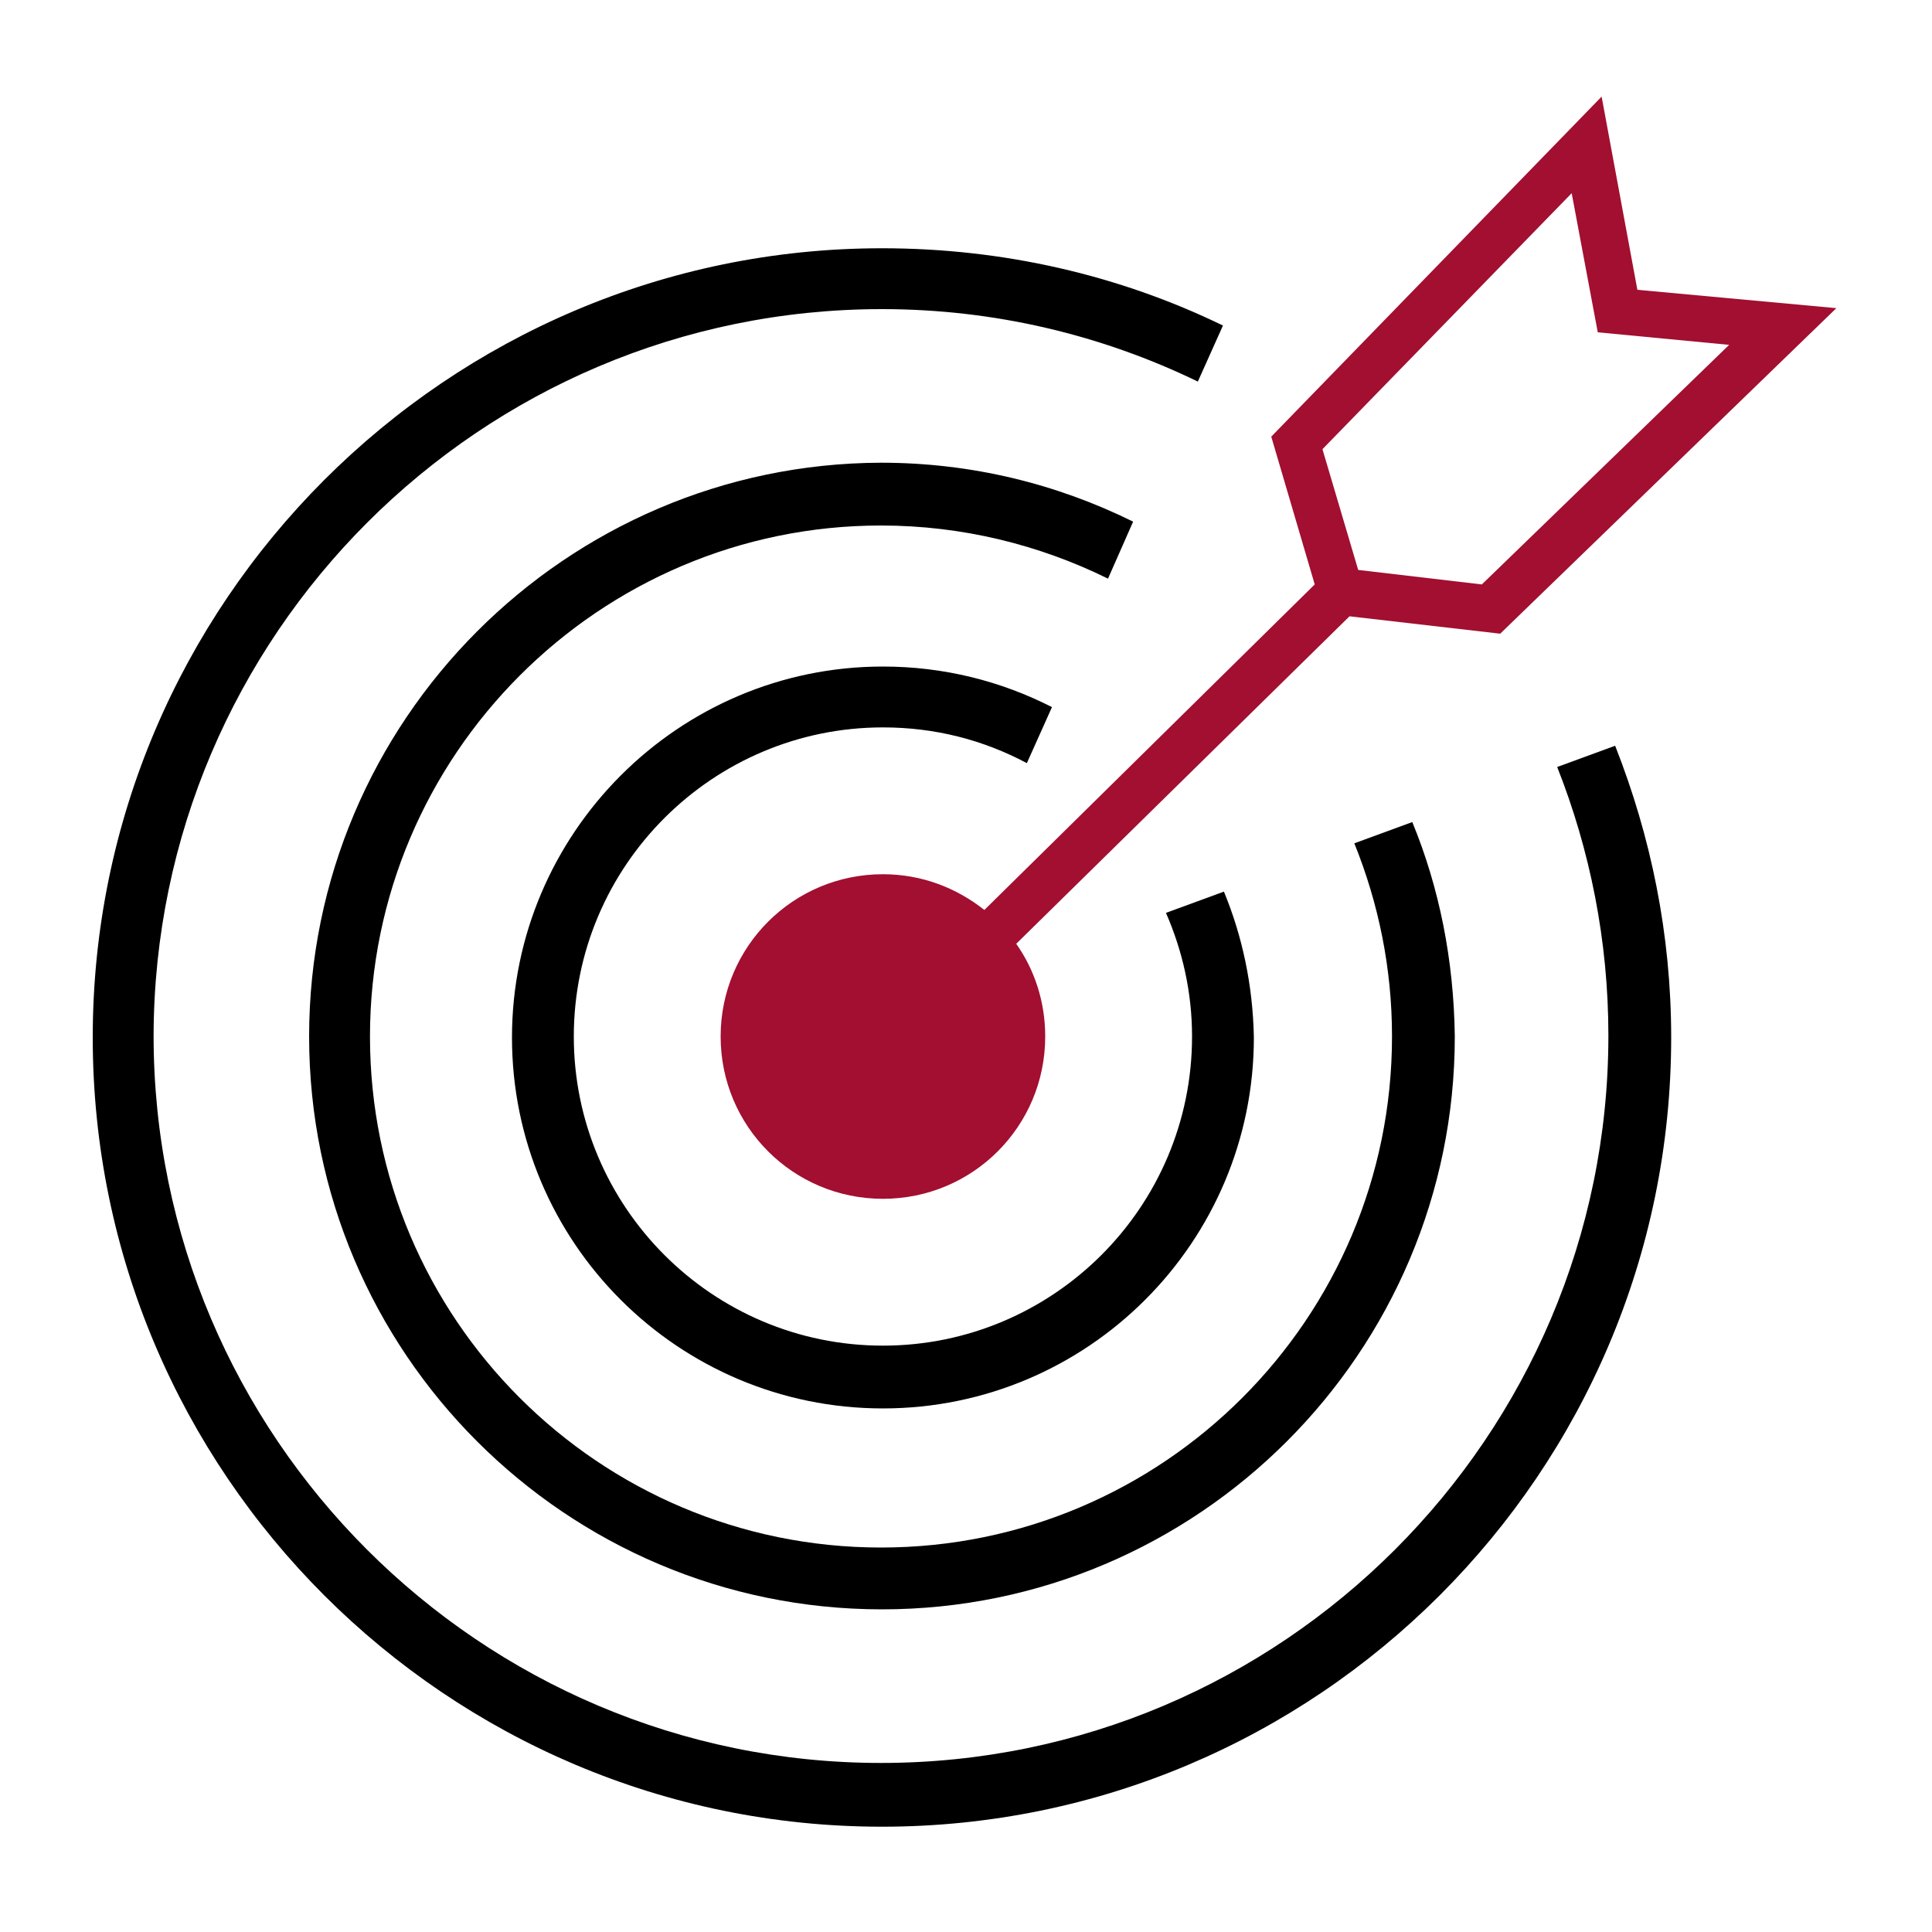 <?xml version="1.0" encoding="utf-8"?>
<!-- Generator: Adobe Illustrator 21.0.0, SVG Export Plug-In . SVG Version: 6.00 Build 0)  -->
<svg version="1.1" id="Layer_1" xmlns="http://www.w3.org/2000/svg" xmlns:xlink="http://www.w3.org/1999/xlink" x="0px" y="0px"
	 viewBox="0 0 200 200" style="enable-background:new 0 0 200 200;" xml:space="preserve">
<style type="text/css">
	.st0{fill:#A20F30;}
</style>
<path d="M167.2,77.2l-6,2.2c3.4,8.6,5.3,18,5.3,27.8c0,41.5-33.8,75.3-75.3,75.3c-41.5,0-75.3-33.8-75.3-75.3
	C16,65.8,49.7,32,91.3,32c11.7,0,22.8,2.7,32.7,7.5l2.6-5.8c-10.7-5.2-22.7-8-35.3-8c-45,0-81.7,36.7-81.7,81.7
	c0,45.1,36.7,81.7,81.7,81.7s81.7-36.6,81.7-81.7C173,96.7,170.9,86.6,167.2,77.2z"/>
<path d="M146.2,85.1l-6,2.2c2.5,6.2,3.9,12.9,3.9,20c0,29.2-23.7,52.9-52.9,52.9c-29.2,0-52.9-23.7-52.9-52.9
	c0-29.1,23.7-52.9,52.9-52.9c8.4,0,16.4,2,23.5,5.5l2.6-5.9c-7.9-3.9-16.7-6.1-26.1-6.1C58.6,48,32,74.6,32,107.3
	c0,32.7,26.6,59.3,59.3,59.3s59.3-26.6,59.3-59.3C150.5,99.4,149,91.9,146.2,85.1z"/>
<path d="M126.7,92.3l-6,2.2c1.7,3.9,2.7,8.2,2.7,12.8c0,17.7-14.4,32-32,32c-17.7,0-32-14.4-32-32c0-17.7,14.4-32,32-32
	c5.4,0,10.4,1.3,14.9,3.7l2.6-5.8c-5.3-2.7-11.2-4.2-17.5-4.2c-21.2,0-38.4,17.3-38.4,38.4c0,21.2,17.2,38.4,38.4,38.4
	c21.2,0,38.4-17.2,38.4-38.4C129.7,102,128.6,96.9,126.7,92.3z"/>
<path class="st0" d="M169.5,30l-3.7-20l-34.2,35.2l4.5,15.3l-34.2,33.7c-2.9-2.3-6.5-3.7-10.5-3.7c-9.3,0-16.8,7.5-16.8,16.8
	c0,9.3,7.5,16.8,16.8,16.8s16.8-7.5,16.8-16.8c0-3.6-1.1-6.9-3-9.6l34.5-33.9l15.6,1.8l34.8-33.7L169.5,30z M153.4,60.5l-12.8-1.5
	l-3.7-12.5L162.7,20l2.7,14.4l13.6,1.3L153.4,60.5z"/>
</svg>
